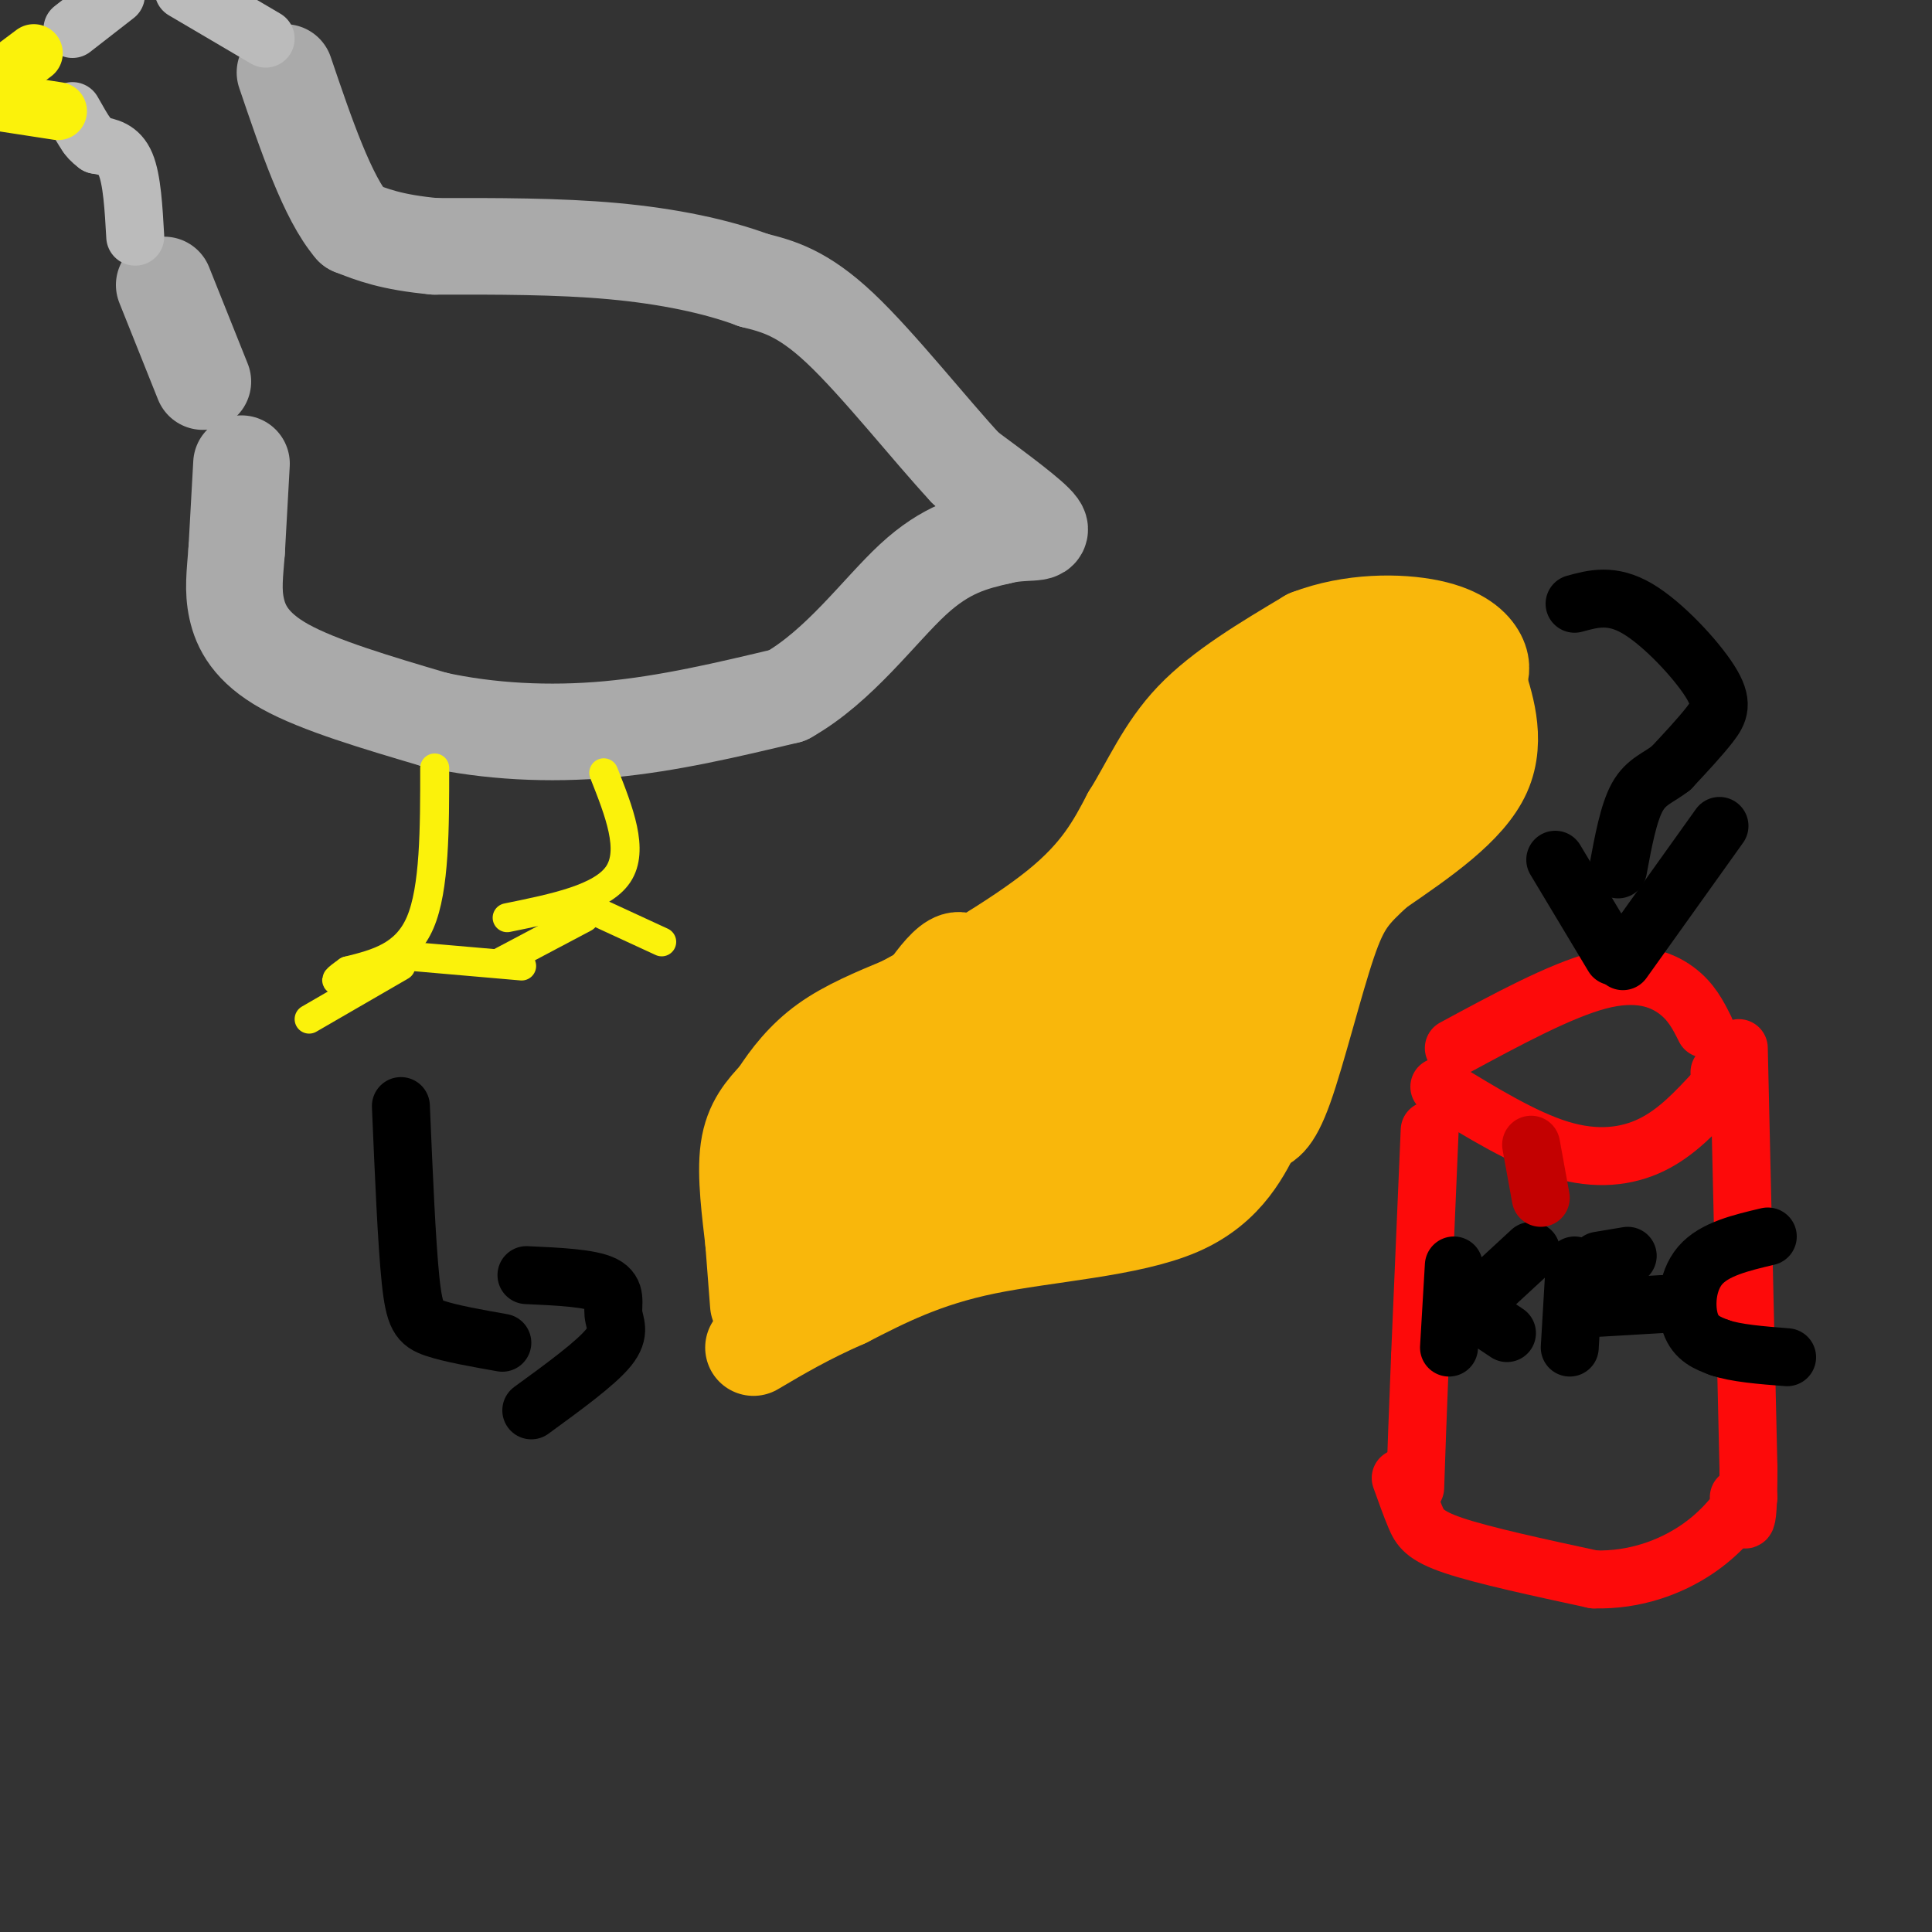 <svg viewBox='0 0 400 400' version='1.1' xmlns='http://www.w3.org/2000/svg' xmlns:xlink='http://www.w3.org/1999/xlink'><rect x="0" y="0" width="400" height="400" fill="#333333" stroke="none"/><g fill='none' stroke='rgb(249,183,11)' stroke-width='20' stroke-linecap='round' stroke-linejoin='round'><path d='M157,270c0.000,0.000 -1.000,-13.000 -1,-13'/><path d='M156,257c-0.644,-5.756 -1.756,-13.644 -1,-19c0.756,-5.356 3.378,-8.178 6,-11'/><path d='M161,227c2.444,-3.800 5.556,-7.800 10,-11c4.444,-3.200 10.222,-5.600 16,-8'/><path d='M187,208c8.933,-4.844 23.267,-12.956 32,-20c8.733,-7.044 11.867,-13.022 15,-19'/><path d='M234,169c4.156,-6.644 7.044,-13.756 13,-20c5.956,-6.244 14.978,-11.622 24,-17'/><path d='M271,132c8.774,-3.381 18.708,-3.333 25,-2c6.292,1.333 8.940,3.952 10,6c1.060,2.048 0.530,3.524 0,5'/><path d='M306,141c1.200,4.111 4.200,11.889 1,19c-3.200,7.111 -12.600,13.556 -22,20'/><path d='M285,180c-5.202,4.798 -7.208,6.792 -10,15c-2.792,8.208 -6.369,22.631 -9,30c-2.631,7.369 -4.315,7.685 -6,8'/><path d='M260,233c-2.512,4.738 -5.792,12.583 -16,17c-10.208,4.417 -27.345,5.405 -40,8c-12.655,2.595 -20.827,6.798 -29,11'/><path d='M175,269c-8.000,3.500 -13.500,6.750 -19,10'/><path d='M166,255c2.274,-5.132 4.549,-10.265 16,-24c11.451,-13.735 32.080,-36.073 29,-31c-3.080,5.073 -29.868,37.558 -40,47c-10.132,9.442 -3.609,-4.159 2,-14c5.609,-9.841 10.305,-15.920 15,-22'/><path d='M188,211c4.971,-7.478 9.898,-15.175 12,-11c2.102,4.175 1.379,20.220 -2,35c-3.379,14.780 -9.416,28.296 -9,25c0.416,-3.296 7.283,-23.404 13,-35c5.717,-11.596 10.283,-14.679 17,-21c6.717,-6.321 15.584,-15.880 17,-13c1.416,2.880 -4.619,18.198 -9,28c-4.381,9.802 -7.109,14.086 -15,20c-7.891,5.914 -20.946,13.457 -34,21'/><path d='M178,260c-5.749,3.619 -3.122,2.167 -3,1c0.122,-1.167 -2.261,-2.048 0,-8c2.261,-5.952 9.168,-16.974 15,-24c5.832,-7.026 10.590,-10.057 14,-12c3.410,-1.943 5.471,-2.799 0,9c-5.471,11.799 -18.473,36.254 -16,34c2.473,-2.254 20.421,-31.215 33,-48c12.579,-16.785 19.790,-21.392 27,-26'/><path d='M248,186c2.392,7.532 -5.127,39.364 -10,55c-4.873,15.636 -7.100,15.078 -2,-6c5.100,-21.078 17.527,-62.675 19,-62c1.473,0.675 -8.008,43.621 -9,54c-0.992,10.379 6.504,-11.811 14,-34'/><path d='M260,193c7.113,-14.435 17.894,-33.523 21,-33c3.106,0.523 -1.463,20.657 -4,29c-2.537,8.343 -3.041,4.896 -4,1c-0.959,-3.896 -2.374,-8.241 0,-18c2.374,-9.759 8.535,-24.931 5,-23c-3.535,1.931 -16.768,20.966 -30,40'/><path d='M248,189c-4.617,3.814 -1.158,-6.652 -1,-11c0.158,-4.348 -2.983,-2.577 4,-9c6.983,-6.423 24.092,-21.041 28,-22c3.908,-0.959 -5.384,11.740 -11,18c-5.616,6.260 -7.557,6.080 -9,6c-1.443,-0.080 -2.389,-0.060 -2,-2c0.389,-1.940 2.111,-5.840 9,-11c6.889,-5.160 18.944,-11.580 31,-18'/><path d='M297,140c4.900,0.480 1.649,10.681 -2,15c-3.649,4.319 -7.696,2.757 -8,1c-0.304,-1.757 3.135,-3.708 -8,7c-11.135,10.708 -36.844,34.075 -51,52c-14.156,17.925 -16.759,30.407 -17,34c-0.241,3.593 1.879,-1.704 4,-7'/><path d='M215,242c2.431,-4.015 6.509,-10.551 10,-15c3.491,-4.449 6.394,-6.811 9,-8c2.606,-1.189 4.914,-1.205 2,3c-2.914,4.205 -11.052,12.632 -15,16c-3.948,3.368 -3.708,1.676 -5,-2c-1.292,-3.676 -4.117,-9.336 -1,-17c3.117,-7.664 12.176,-17.333 12,-17c-0.176,0.333 -9.588,10.666 -19,21'/><path d='M208,223c-6.167,5.333 -12.083,8.167 -18,11'/></g>
<g fill='none' stroke='rgb(170,170,170)' stroke-width='20' stroke-linecap='round' stroke-linejoin='round'><path d='M50,96c0.000,0.000 -1.000,18.000 -1,18'/><path d='M49,114c-0.381,4.917 -0.833,8.208 0,12c0.833,3.792 2.952,8.083 10,12c7.048,3.917 19.024,7.458 31,11'/><path d='M90,149c11.178,2.467 23.622,3.133 36,2c12.378,-1.133 24.689,-4.067 37,-7'/><path d='M163,144c10.733,-6.022 19.067,-17.578 26,-24c6.933,-6.422 12.467,-7.711 18,-9'/><path d='M207,111c5.244,-1.311 9.356,-0.089 8,-2c-1.356,-1.911 -8.178,-6.956 -15,-12'/><path d='M200,97c-7.311,-7.867 -18.089,-21.533 -26,-29c-7.911,-7.467 -12.956,-8.733 -18,-10'/><path d='M156,58c-7.600,-2.844 -17.600,-4.956 -29,-6c-11.400,-1.044 -24.200,-1.022 -37,-1'/><path d='M90,51c-9.000,-0.833 -13.000,-2.417 -17,-4'/><path d='M73,47c-5.167,-6.000 -9.583,-19.000 -14,-32'/><path d='M42,79c0.000,0.000 -8.000,-20.000 -8,-20'/></g>
<g fill='none' stroke='rgb(251,242,11)' stroke-width='6' stroke-linecap='round' stroke-linejoin='round'><path d='M90,159c0.000,12.500 0.000,25.000 -3,32c-3.000,7.000 -9.000,8.500 -15,10'/><path d='M72,201c-2.833,2.000 -2.417,2.000 -2,2'/><path d='M83,200c0.000,0.000 -19.000,11.000 -19,11'/><path d='M85,198c0.000,0.000 23.000,2.000 23,2'/><path d='M125,160c3.167,8.000 6.333,16.000 3,21c-3.333,5.000 -13.167,7.000 -23,9'/><path d='M121,190c0.000,0.000 -17.000,9.000 -17,9'/><path d='M124,189c0.000,0.000 13.000,6.000 13,6'/></g>
<g fill='none' stroke='rgb(187,187,187)' stroke-width='12' stroke-linecap='round' stroke-linejoin='round'><path d='M28,49c-0.333,-5.917 -0.667,-11.833 -2,-15c-1.333,-3.167 -3.667,-3.583 -6,-4'/><path d='M20,30c-1.333,-1.000 -1.667,-1.500 -2,-2'/><path d='M18,28c-0.833,-1.167 -1.917,-3.083 -3,-5'/><path d='M55,8c0.000,0.000 -17.000,-10.000 -17,-10'/><path d='M24,-1c0.000,0.000 -9.000,7.000 -9,7'/></g>
<g fill='none' stroke='rgb(251,242,11)' stroke-width='12' stroke-linecap='round' stroke-linejoin='round'><path d='M7,11c0.000,0.000 -8.000,6.000 -8,6'/><path d='M-1,21c0.000,0.000 13.000,2.000 13,2'/></g>
<g fill='none' stroke='rgb(0,0,0)' stroke-width='12' stroke-linecap='round' stroke-linejoin='round'><path d='M83,229c0.600,14.156 1.200,28.311 2,36c0.800,7.689 1.800,8.911 5,10c3.200,1.089 8.600,2.044 14,3'/><path d='M109,264c6.601,0.298 13.202,0.595 16,2c2.798,1.405 1.792,3.917 2,6c0.208,2.083 1.631,3.738 -1,7c-2.631,3.262 -9.315,8.131 -16,13'/></g>
<g fill='none' stroke='rgb(253,10,10)' stroke-width='12' stroke-linecap='round' stroke-linejoin='round'><path d='M296,234c0.000,0.000 -2.000,47.000 -2,47'/><path d='M294,281c-0.500,12.333 -0.750,19.667 -1,27'/><path d='M290,306c1.022,2.867 2.044,5.733 3,8c0.956,2.267 1.844,3.933 8,6c6.156,2.067 17.578,4.533 29,7'/><path d='M330,327c8.689,0.244 15.911,-2.644 21,-6c5.089,-3.356 8.044,-7.178 11,-11'/><path d='M360,217c0.000,0.000 2.000,87.000 2,87'/><path d='M362,304c0.000,15.500 -1.000,10.750 -2,6'/><path d='M298,225c8.733,5.356 17.467,10.711 25,13c7.533,2.289 13.867,1.511 19,-1c5.133,-2.511 9.067,-6.756 13,-11'/><path d='M355,226c2.333,-2.500 1.667,-3.250 1,-4'/><path d='M301,217c11.022,-5.956 22.044,-11.911 30,-14c7.956,-2.089 12.844,-0.311 16,2c3.156,2.311 4.578,5.156 6,8'/></g>
<g fill='none' stroke='rgb(0,0,0)' stroke-width='12' stroke-linecap='round' stroke-linejoin='round'><path d='M301,262c0.000,0.000 -1.000,17.000 -1,17'/><path d='M304,271c0.000,0.000 13.000,-12.000 13,-12'/><path d='M306,272c0.000,0.000 6.000,4.000 6,4'/><path d='M326,262c0.000,0.000 -1.000,17.000 -1,17'/><path d='M331,261c0.000,0.000 6.000,-1.000 6,-1'/><path d='M327,271c0.000,0.000 17.000,-1.000 17,-1'/><path d='M366,256c-5.556,1.311 -11.111,2.622 -14,6c-2.889,3.378 -3.111,8.822 -2,12c1.111,3.178 3.556,4.089 6,5'/><path d='M356,279c3.333,1.167 8.667,1.583 14,2'/><path d='M326,125c3.845,-1.060 7.690,-2.119 13,1c5.310,3.119 12.083,10.417 15,15c2.917,4.583 1.976,6.452 0,9c-1.976,2.548 -4.988,5.774 -8,9'/><path d='M346,159c-2.622,2.067 -5.178,2.733 -7,6c-1.822,3.267 -2.911,9.133 -4,15'/><path d='M322,178c0.000,0.000 12.000,20.000 12,20'/><path d='M336,199c0.000,0.000 20.000,-28.000 20,-28'/></g>
<g fill='none' stroke='rgb(195,1,1)' stroke-width='12' stroke-linecap='round' stroke-linejoin='round'><path d='M317,237c0.000,0.000 2.000,11.000 2,11'/></g>
</svg>